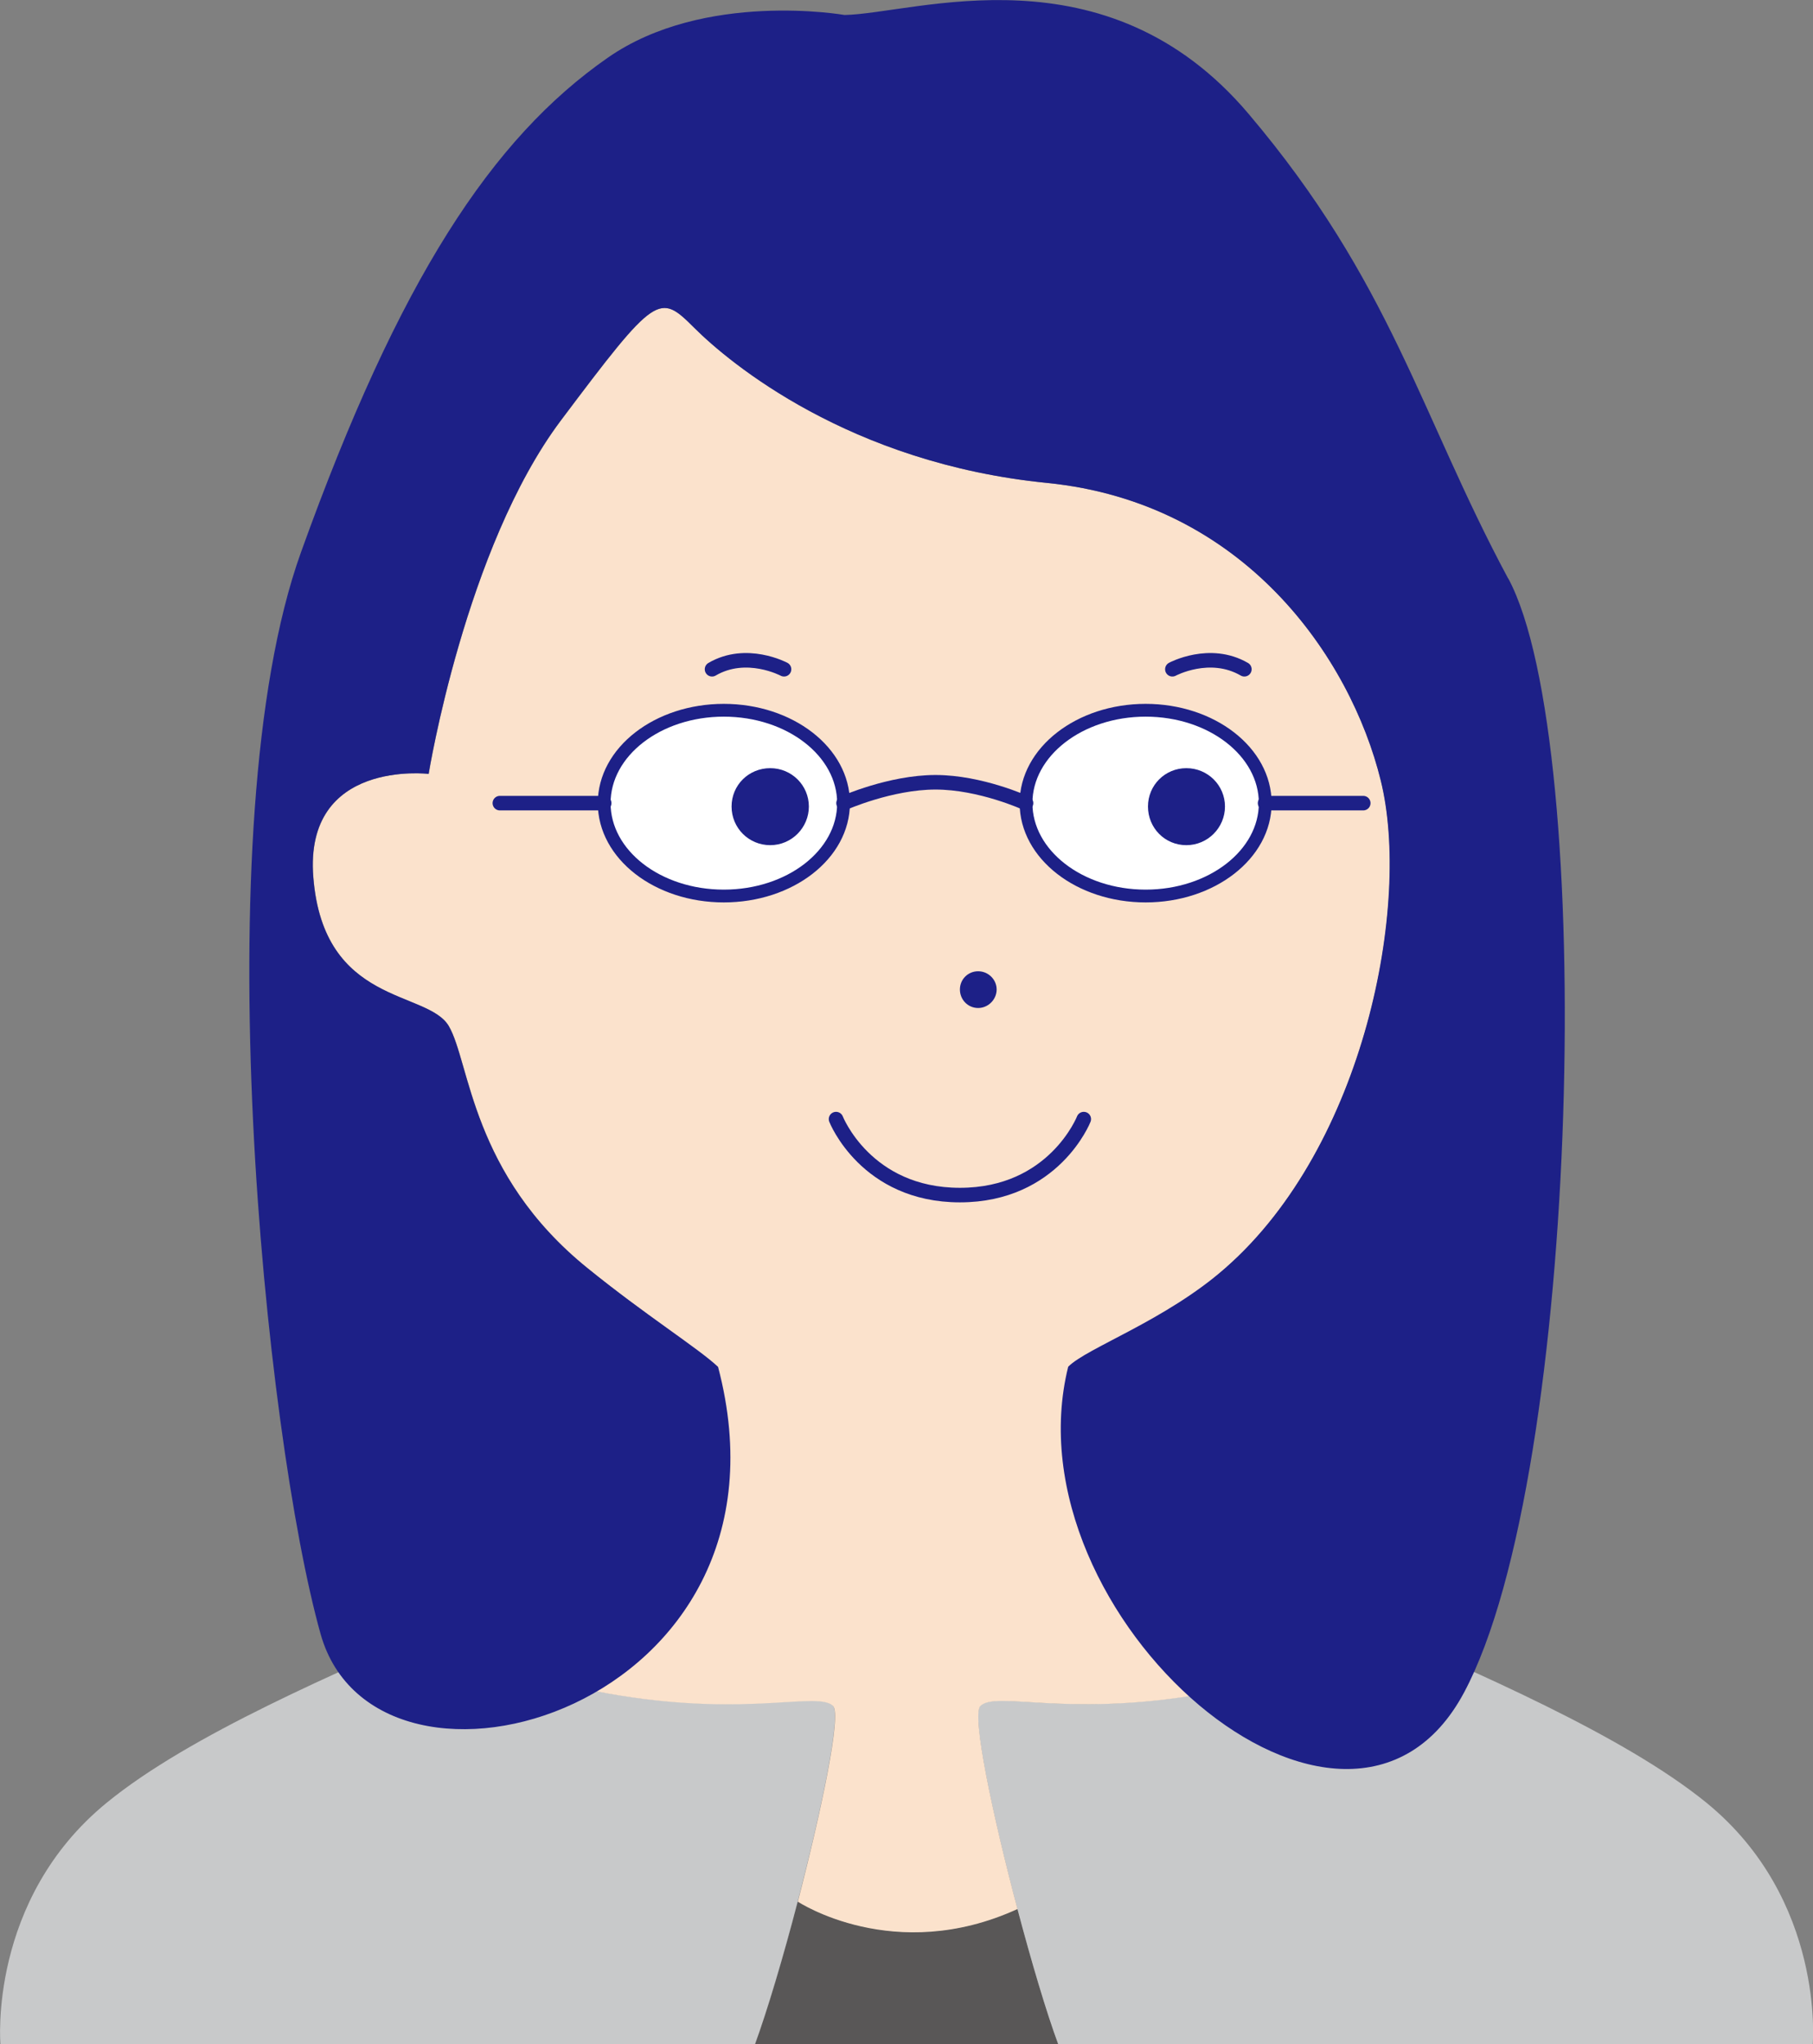 <?xml version="1.0" encoding="UTF-8"?>
<svg id="_文字" data-name=" 文字" xmlns="http://www.w3.org/2000/svg" viewBox="0 0 123.39 139.1">
  <rect x="0" y="0" width="123.39" height="139.1" fill="#808080" stroke="none"/>
  <defs>
    <style>
      .cls-1 {
        fill: #1d2087;
      }

      .cls-2 {
        fill: #fff;
        stroke-width: .87px;
      }

      .cls-2, .cls-3 {
        stroke: #1d2087;
        stroke-linecap: round;
        stroke-linejoin: round;
      }

      .cls-4 {
        fill: #c8c9ca;
      }

      .cls-3 {
        fill: none;
        stroke-width: .99px;
      }

      .cls-5 {
        fill: #fbe2cc;
      }

      .cls-6 {
        fill: #595757;
      }
    </style>
  </defs>
  <g>
    <path class="cls-6" d="M72.02,139.1h-20.63c.83-2.27,1.93-5.95,2.91-9.72,0,0,6.56,4.34,14.95.5.95,3.6,1.97,7.06,2.78,9.22h-.01Z"/>
    <path class="cls-4" d="M56.69,116.07c.58.58-.77,7.06-2.4,13.31-.98,3.77-2.08,7.45-2.91,9.72H.03s-.86-9.82,7.23-16.43c5.68-4.65,15.84-8.93,23.24-12.19,0,0,2.57,3.41,11.65,4.87,8.91,1.43,13.52-.31,14.54.72h0Z"/>
    <path class="cls-4" d="M116.14,122.67c8.1,6.61,7.23,16.43,7.23,16.43h-51.35c-.8-2.16-1.83-5.63-2.78-9.22-1.7-6.4-3.13-13.21-2.53-13.81,1.02-1.02,5.63.72,14.53-.72,9.09-1.46,11.66-4.87,11.66-4.87,7.41,3.26,17.55,7.56,23.24,12.19h0Z"/>
    <path class="cls-5" d="M89.2,108.83c1.11.53,2.37,1.08,3.71,1.67,0,0-2.57,3.41-11.66,4.87-8.9,1.43-13.5-.31-14.53.72-.6.6.83,7.41,2.53,13.81-8.39,3.84-14.95-.5-14.95-.5,1.62-6.25,2.98-12.73,2.4-13.31-1.02-1.02-5.63.72-14.54-.72-9.08-1.46-11.65-4.87-11.65-4.87,1.34-.6,2.59-1.15,3.7-1.67,8.56-3.98,13.84-8.32,14.54-11.94.47-2.38.25-3.42-1.13-4.71-1.33-1.26-3.73-2.73-7.63-5.89-7.92-6.4-7.99-13.99-9.44-16.47-1.45-2.47-8.53-1.37-9.22-10.13-.64-8.05,7.85-7.03,7.85-7.03,0,0,2.48-15.36,8.99-24.04,6.52-8.68,6.71-8.7,9.09-6.31,2.38,2.38,10.55,9.21,24,10.55,13.43,1.34,20.66,11.88,22.72,20.25,2.08,8.37-1.07,24.84-10.57,33.17-4.08,3.58-6.56,5.03-7.83,6.31-1.13,1.11-1.33,2.1-.91,4.28.7,3.62,5.98,7.96,14.53,11.94v.02Z"/>
    <path class="cls-1" d="M66.57,66.09c.69,0,1.26.56,1.26,1.24s-.57,1.26-1.26,1.26-1.24-.56-1.24-1.26.56-1.24,1.24-1.24Z"/>
    <path class="cls-3" d="M79.79,45.54s2.54-1.37,4.9,0"/>
    <path class="cls-3" d="M53.36,45.54s-2.56-1.37-4.9,0"/>
    <path class="cls-3" d="M73.76,76.15s-2.03,5.17-8.43,5.17-8.43-5.17-8.43-5.17"/>
    <path class="cls-1" d="M102.65,39.36c6.01,11.17,4.96,60.93-3.01,75.81-7.95,14.89-31.15-5.21-26.94-22.17,1.27-1.29,6.62-3.14,10.7-6.72,9.5-8.33,12.64-24.8,10.57-33.17-2.06-8.37-9.29-18.91-22.72-20.25-13.44-1.34-21.61-8.17-24-10.55s-2.57-2.37-9.09,6.31c-6.5,8.68-8.99,24.04-8.99,24.04,0,0-8.49-1.02-7.85,7.03.69,8.75,7.77,7.66,9.22,10.13,1.45,2.48,1.52,10.07,9.44,16.47,3.9,3.16,7.56,5.46,8.89,6.72,6.14,23.33-23.25,31.68-27.05,18.18-3.79-13.5-8.02-55-1.34-73.6,6.68-18.6,13.02-28.19,20.88-33.66,6.58-4.59,16.12-2.91,16.12-2.91,4.85-.1,17.77-4.75,27.49,6.72s11.68,20.46,17.67,31.62h0Z"/>
  </g>
  <ellipse class="cls-2" cx="77.97" cy="54.65" rx="8.14" ry="6.32"/>
  <path class="cls-2" d="M57.41,54.65c0,3.5-3.65,6.32-8.15,6.32s-8.14-2.82-8.14-6.32,3.65-6.32,8.14-6.32,8.15,2.82,8.15,6.32Z"/>
  <path class="cls-3" d="M57.41,54.65s3.19-1.42,6.26-1.42,6.16,1.42,6.16,1.42"/>
  <line class="cls-3" x1="86.1" y1="54.65" x2="92.78" y2="54.65"/>
  <polyline class="cls-3" points="34.02 54.65 34.81 54.65 41.12 54.65"/>
  <path class="cls-1" d="M80.74,52.27c1.46,0,2.63,1.17,2.63,2.61s-1.17,2.63-2.63,2.63-2.61-1.17-2.61-2.63,1.17-2.61,2.61-2.61Z"/>
  <path class="cls-1" d="M52.42,52.27c1.46,0,2.63,1.17,2.63,2.61s-1.17,2.63-2.63,2.63-2.63-1.17-2.63-2.63,1.17-2.61,2.63-2.61Z"/>
</svg>
